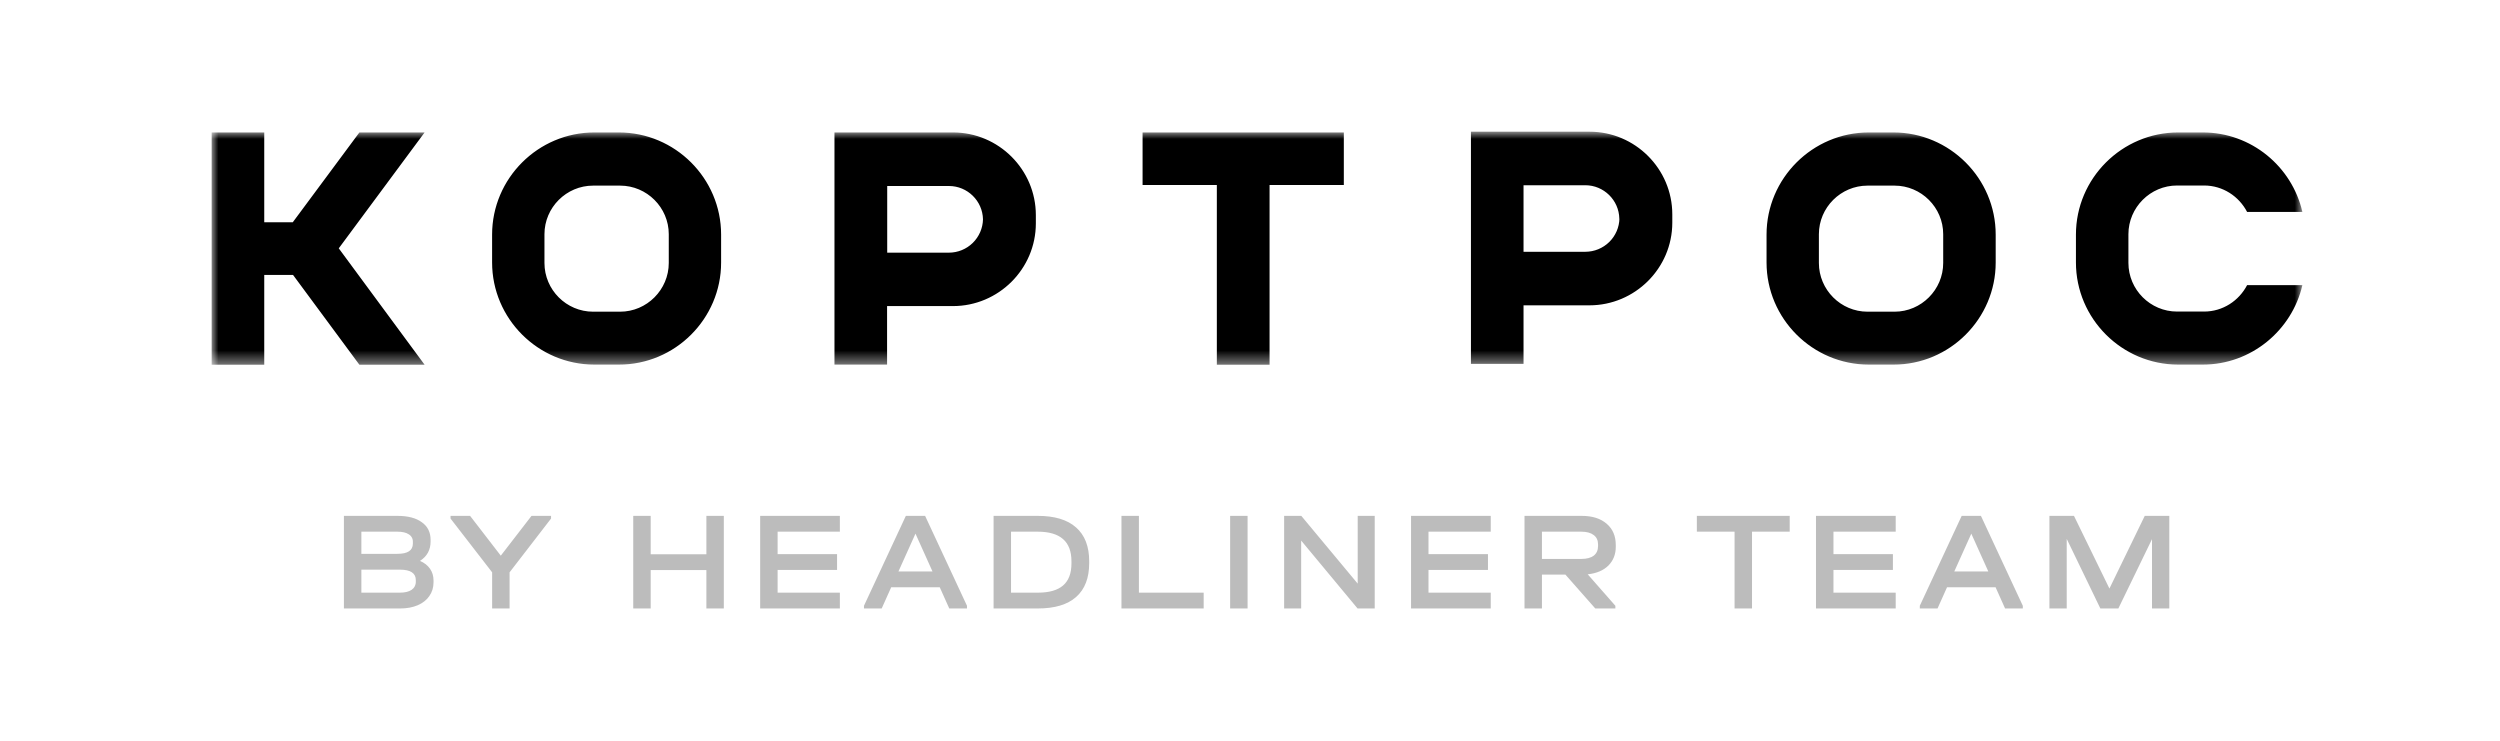 <?xml version="1.0" encoding="UTF-8"?> <svg xmlns="http://www.w3.org/2000/svg" width="189" height="56" viewBox="0 0 189 56" fill="none"><mask id="mask0_2144_981" style="mask-type:luminance" maskUnits="userSpaceOnUse" x="16" y="9" width="159" height="19"><path d="M16 9.956H174.061V27.574H16V9.956Z" fill="white"></path></mask><g mask="url(#mask0_2144_981)"><path d="M146.906 19.88C146.906 21.9 145.25 23.564 143.228 23.564H141.187C139.165 23.564 137.508 21.91 137.508 19.88V17.707C137.508 15.687 139.165 14.033 141.187 14.033H143.228C145.25 14.033 146.906 15.687 146.906 17.707V19.88ZM150.874 19.852V17.736C150.874 13.485 147.397 10.013 143.141 10.013H141.283C137.027 10.013 133.551 13.485 133.551 17.736V19.842C133.551 24.093 137.027 27.564 141.283 27.564H143.141C147.397 27.574 150.874 24.093 150.874 19.852ZM50.559 19.88C50.559 21.9 48.903 23.564 46.88 23.564H44.839C42.817 23.564 41.161 21.91 41.161 19.88V17.707C41.161 15.687 42.817 14.033 44.839 14.033H46.88C48.903 14.033 50.559 15.687 50.559 17.707V19.88ZM54.516 19.852V17.736C54.516 13.485 51.04 10.013 46.784 10.013H44.935C40.679 10.013 37.203 13.485 37.203 17.736V19.842C37.203 24.093 40.679 27.564 44.935 27.564H46.784C51.04 27.574 54.516 24.093 54.516 19.852ZM32.1 27.574L25.61 18.774L32.1 10.013H27.17L22.134 16.803H19.977V10.013H16V27.574H19.977V20.784H22.153L27.17 27.574H32.1ZM95.979 13.985H101.593V10.013H86.379V13.985H91.993V27.574H95.979V13.985ZM174.061 16.024C173.272 12.591 170.2 10.013 166.531 10.013H164.673C160.417 10.013 156.941 13.485 156.941 17.736V19.842C156.941 24.093 160.417 27.564 164.673 27.564H166.531C170.19 27.564 173.272 24.977 174.061 21.554H169.882C169.266 22.737 168.043 23.554 166.628 23.554H164.586C162.564 23.554 160.908 21.9 160.908 19.871V17.707C160.908 15.687 162.564 14.024 164.586 14.024H166.628C168.043 14.024 169.266 14.841 169.882 16.024H174.061ZM74.314 16.639V16.582C74.299 17.253 74.021 17.893 73.541 18.364C73.061 18.834 72.416 19.099 71.743 19.101H67.073V14.062H71.743C73.139 14.062 74.285 15.187 74.314 16.582V16.524V16.639ZM78.31 16.889V16.264C78.31 12.821 75.498 10.013 72.051 10.013H63.086V27.564H67.063V23.14H72.041C75.488 23.14 78.31 20.332 78.31 16.889ZM122.43 16.572V16.514C122.415 17.186 122.138 17.826 121.658 18.296C121.177 18.767 120.532 19.032 119.859 19.034H115.179V14.004H119.85C121.246 14.004 122.392 15.13 122.421 16.524V16.466V16.572H122.43ZM126.426 16.832V16.207C126.426 12.764 123.615 9.956 120.167 9.956H111.203V27.507H115.179V23.083H120.158C123.605 23.083 126.426 20.275 126.426 16.832Z" fill="black"></path></g><path opacity="0.9" d="M31.751 42.404C32.082 42.546 32.336 42.745 32.511 43.002C32.687 43.251 32.775 43.55 32.775 43.898V44.015C32.775 44.414 32.669 44.762 32.458 45.061C32.254 45.36 31.962 45.591 31.582 45.755C31.202 45.918 30.759 46 30.253 46H26V39H30.042C30.837 39 31.452 39.16 31.888 39.48C32.332 39.793 32.553 40.238 32.553 40.814V40.931C32.553 41.572 32.286 42.062 31.751 42.404ZM27.319 40.195V41.87H30.031C30.432 41.87 30.728 41.806 30.918 41.678C31.114 41.55 31.213 41.355 31.213 41.092V40.974C31.219 40.859 31.194 40.744 31.14 40.643C31.086 40.541 31.005 40.456 30.907 40.398C30.71 40.262 30.422 40.194 30.042 40.195H27.319ZM31.435 43.855C31.435 43.592 31.336 43.396 31.139 43.268C30.943 43.133 30.64 43.065 30.232 43.066H27.319V44.805H30.232C30.611 44.805 30.907 44.734 31.118 44.592C31.218 44.524 31.3 44.432 31.355 44.324C31.411 44.215 31.438 44.094 31.435 43.973V43.855ZM41.659 39V39.203L38.525 43.268V46H37.206V43.268L34.061 39.203V39H35.539L37.86 42.009L40.182 39H41.659ZM49.192 39V41.902H53.403V39H54.721V46H53.402V43.098H49.192V46H47.873V39H49.192ZM63.494 39V40.195H58.787V41.892H63.282V43.087H58.787V44.805H63.493V46H57.468V39H63.494ZM73.104 45.797V46H71.764L71.046 44.399H67.374L66.656 46H65.316V45.797L68.482 39H69.938L73.104 45.797ZM70.497 43.204L69.21 40.344L67.922 43.204H70.497ZM78.46 39C79.733 39 80.696 39.292 81.351 39.875C82.013 40.458 82.344 41.311 82.343 42.436V42.575C82.343 43.699 82.013 44.553 81.351 45.136C80.697 45.712 79.733 46 78.46 46H75.115V39H78.46ZM78.46 44.805C79.318 44.805 79.954 44.623 80.369 44.261C80.791 43.898 81.002 43.343 81.002 42.596V42.425C81.002 40.938 80.151 40.194 78.449 40.195H76.434V44.805H78.46ZM86.102 39V44.805H90.998V46H84.782V39H86.102ZM94.317 39V46H92.998V39H94.317ZM103.929 39V46H102.631L98.368 40.867V46H97.08V39H98.378L102.642 44.122V39H103.929ZM112.701 39V40.195H107.995V41.892H112.49V43.087H107.995V44.805H112.701V46H106.675V39H112.701ZM122.153 41.337C122.153 41.906 121.967 42.379 121.594 42.756C121.22 43.126 120.7 43.346 120.032 43.418L122.122 45.797V46H120.602L118.344 43.439H116.571V46H115.252V39H119.578C120.38 39 121.01 39.199 121.467 39.598C121.925 39.989 122.153 40.526 122.153 41.209V41.337ZM120.813 41.156C120.813 40.85 120.704 40.615 120.486 40.451C120.267 40.281 119.954 40.195 119.547 40.195H116.571V42.255H119.547C119.954 42.255 120.267 42.173 120.486 42.009C120.703 41.838 120.812 41.596 120.813 41.283V41.156ZM128.283 40.195V39H135.301V40.195H132.452V46H131.133V40.195H128.283ZM143.315 39V40.195H138.609V41.892H143.104V43.087H138.609V44.805H143.315V46H137.289V39H143.315ZM152.925 45.797V46H151.584L150.867 44.399H147.195L146.477 46H145.137V45.797L148.303 39H149.759L152.925 45.797ZM150.318 43.204L149.031 40.344L147.743 43.204H150.318ZM164 46H162.691V40.761L160.148 46H158.787L156.244 40.739V46H154.935V39H156.793L159.473 44.495L162.143 39H164V46Z" fill="#B5B5B5"></path></svg> 